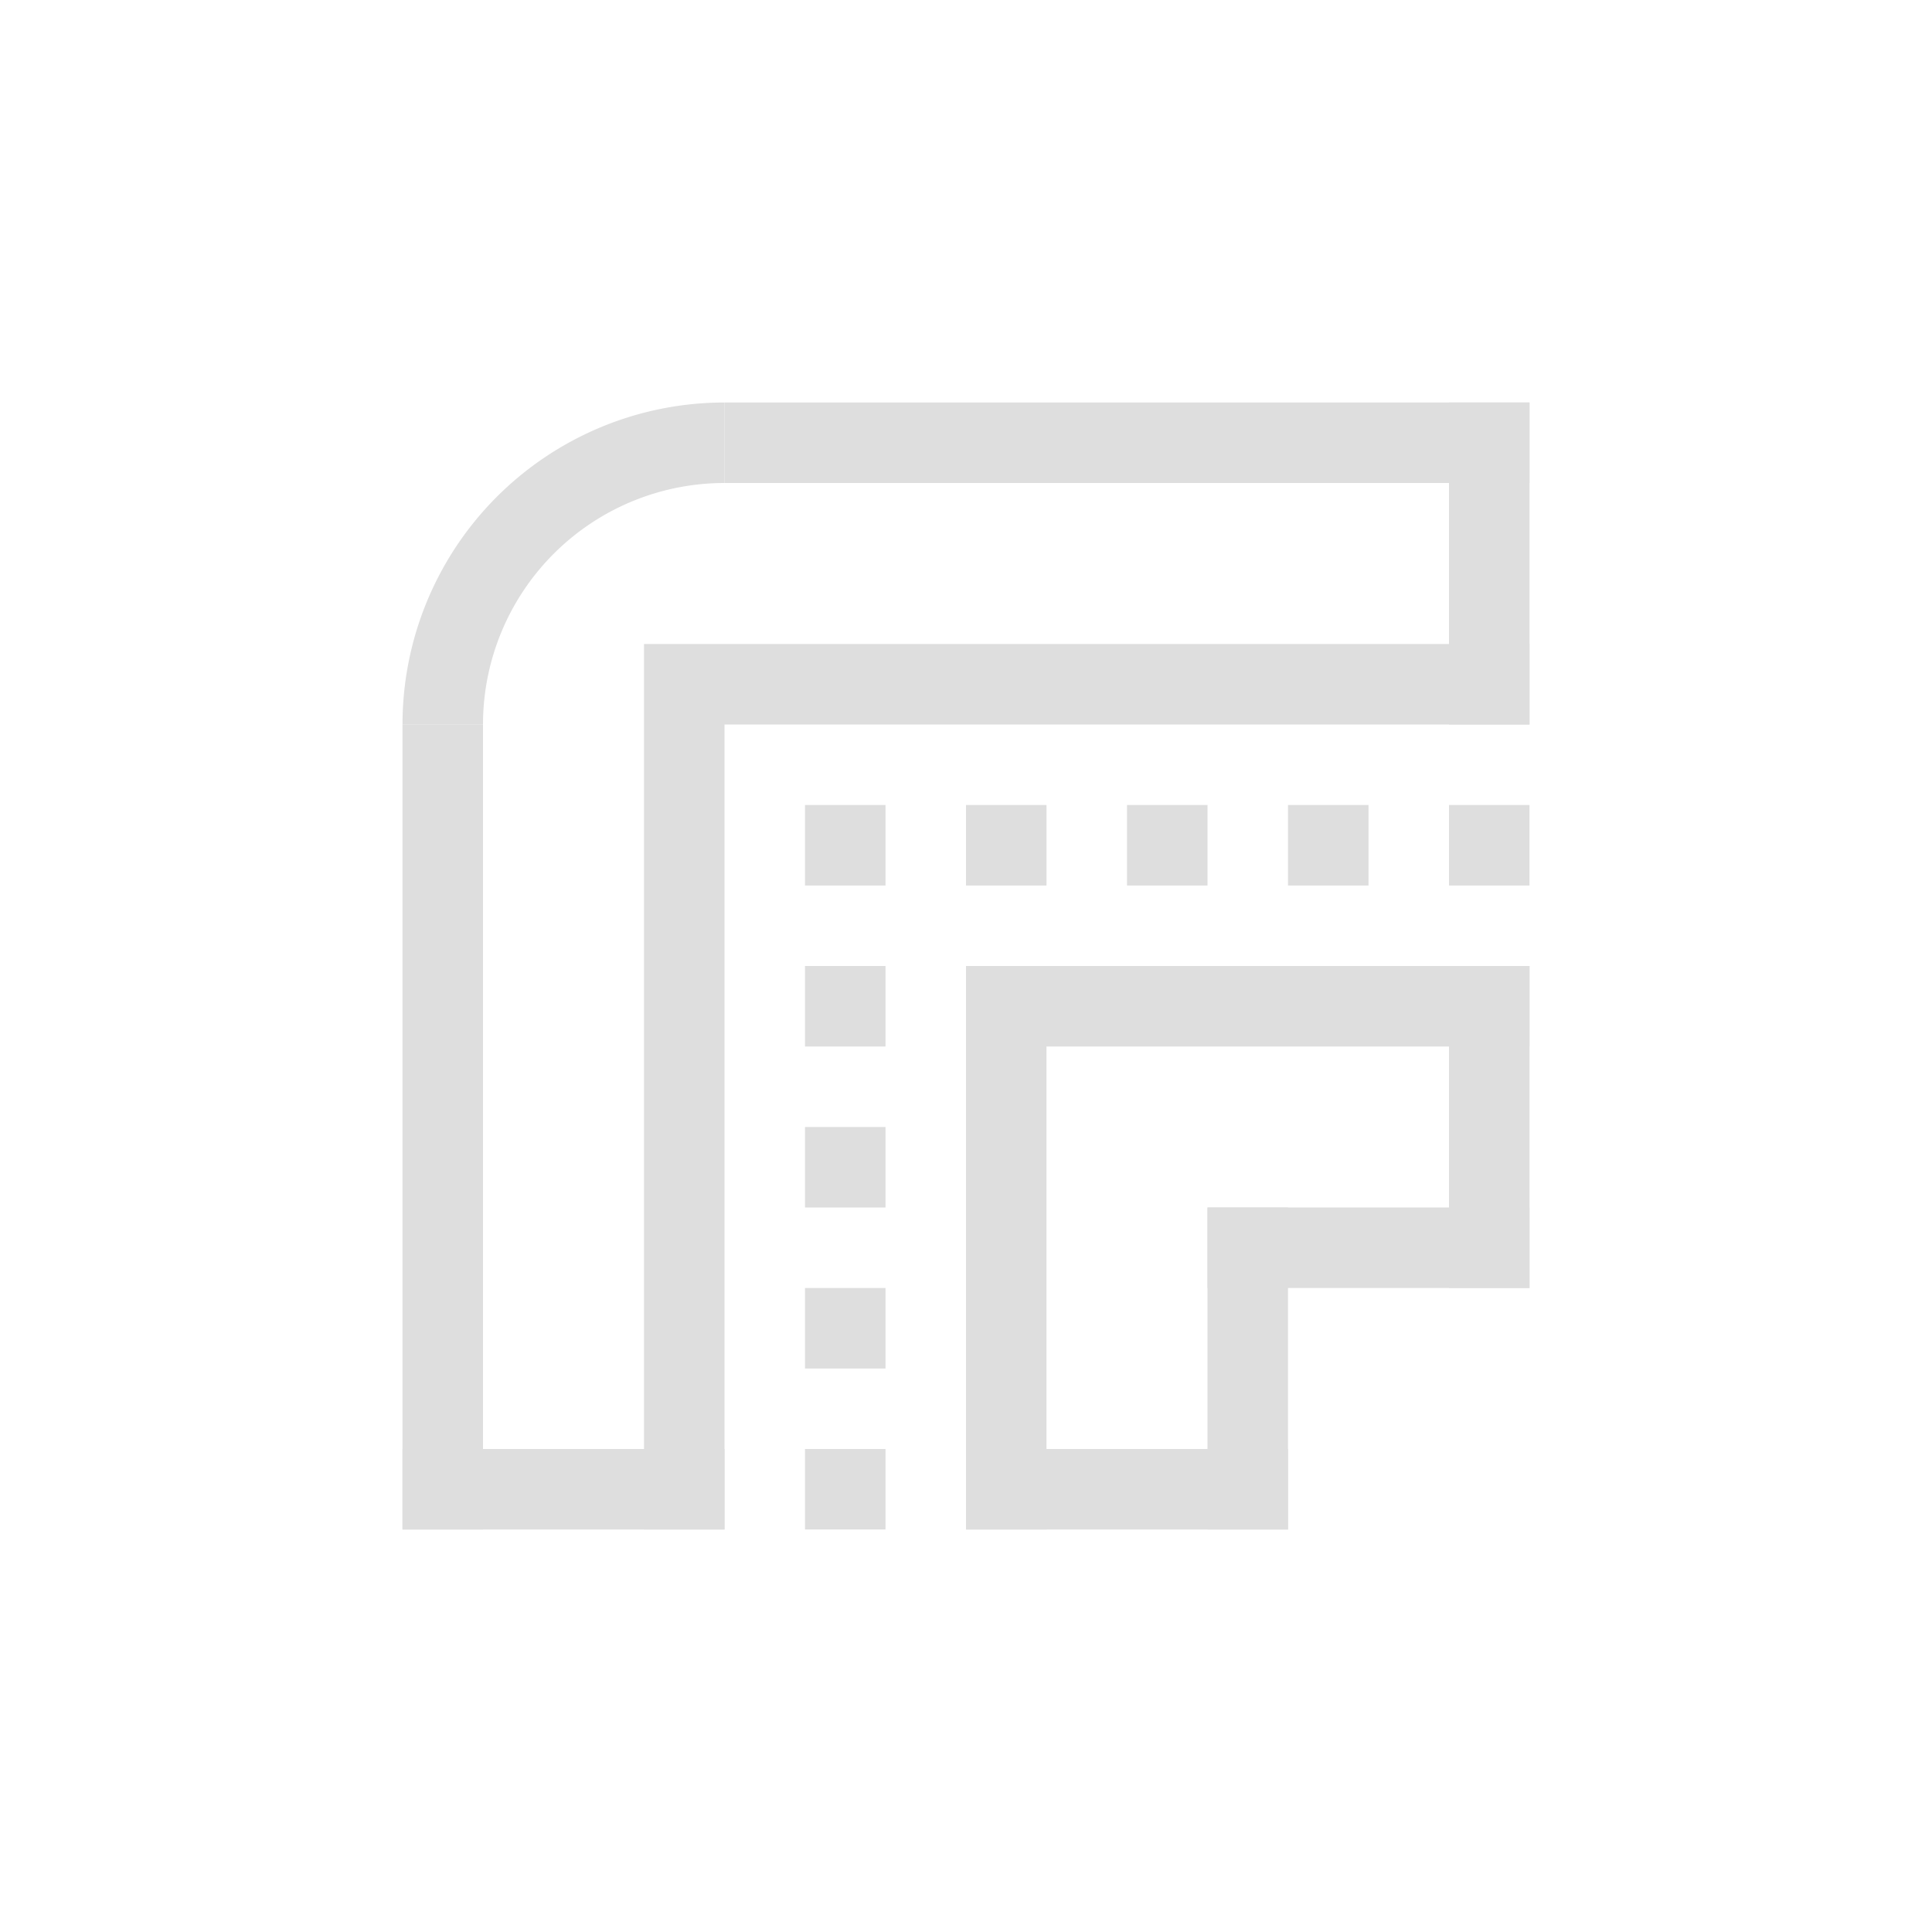 <svg width="24" height="24" version="1.1" xmlns="http://www.w3.org/2000/svg">
 <g transform="translate(4,4)" fill="#dedede" fill-rule="evenodd" stroke-linecap="round" stroke-linejoin="round">
  <path d="m6 6h1v1h-1zm0 2h1v1h-1zm0 2h1v1h-1zm0 2h1v1h-1zm0 2h1v1h-1zm2-8h1v1h-1zm2 0h1v1h-1zm2 0h1v1h-1zm2 0h1v1h-1zm-6 2h1v7h-1z" stop-color="#000000"/>
  <path d="m8 8h7v1h-7zm3 3h1v4h-1z" stop-color="#000000"/>
  <path d="m11 11h4v1h-4z" stop-color="#000000"/>
  <path d="m14 8h1v4h-1zm-6 6h4v1h-4zm-4-10h1v11h-1zm1 0h10v1h-10zm0-3h10v1h-10zm-4 4h1v10h-1z" stop-color="#000000"/>
  <path d="m1 14h4v1h-4zm13-13h1v4h-1z" stop-color="#000000"/>
  <path d="m5 1a4 4 0 0 0-4 4h1a3 3 0 0 1 3-3z" stop-color="#000000" stroke-width="1.143"/>
 </g>
</svg>
